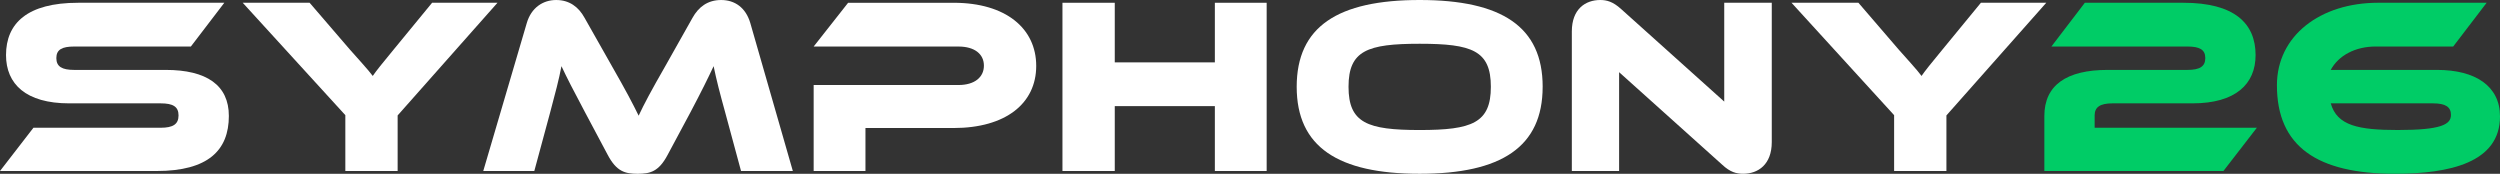 <?xml version="1.0" encoding="UTF-8"?>
<svg xmlns="http://www.w3.org/2000/svg" width="1635.64" height="113.69" viewBox="0 0 1635.64 113.69">
  <rect x="0" y="0" width="1635.64" height="113.69" fill="#333333" stroke="none"/>
  <g id="a" data-name="S">
    <path id="b" data-name="S" d="M108.43,45.74c26.82,0,41.3,10.04,41.3,30.11,0,22.54-13.66,36.03-47.22,36.03H0l21.88-28.3h83.25c8.06,0,11.68-2.3,11.68-8.06s-3.62-7.9-11.68-7.9h-59.89c-28.3,0-41.3-12.67-41.3-31.59C3.95,15.3,17.77,1.81,51.17,1.81h95.59l-21.88,28.63H48.54c-7.9,0-11.68,1.97-11.68,7.57s3.78,7.73,11.68,7.73h59.89Z" fill="#fff"/>
  </g>
  <g id="c" data-name="Y">
    <path id="d" data-name="Y" d="M325.48,1.81l-65.32,73.71v36.36h-34.22v-36.53L158.8,1.81h43.77l26.33,30.6c3.46,3.95,12.67,13.99,14.97,17.28,2.14-3.13,5.92-7.9,13.82-17.44l25.01-30.44h42.78Z" fill="#fff"/>
  </g>
  <g id="e" data-name="M">
    <path id="f" data-name="M" d="M400.07,42.78c9.71,16.95,13.99,25.17,17.77,32.91,3.62-7.73,7.9-15.8,17.61-32.74l17.61-31.26c3.95-7.08,9.87-11.68,18.76-11.68s16.12,4.94,19.09,15.14l27.81,96.75h-33.89l-10.37-38.34c-3.46-12.5-5.76-21.39-7.57-30.27-3.62,7.73-7.73,16.12-15.3,30.44l-14.81,27.64c-5.76,10.86-11.35,12.34-19.58,12.34s-13.82-1.48-19.58-12.34l-14.81-27.81c-8.06-15.14-12.01-22.87-15.47-30.27-1.65,8.72-4.11,17.93-7.4,30.27l-10.37,38.34h-33.4l28.46-96.75c2.96-10.2,10.69-15.14,19.25-15.14s14.64,4.44,18.59,11.68l17.61,31.1Z" fill="#fff"/>
  </g>
  <g id="g" data-name="P">
    <path id="h" data-name="P" d="M623.82,83.75h-57.59v28.14h-33.89v-56.27h94.77c10.53,0,16.62-5.1,16.62-12.67s-6.09-12.5-16.62-12.5h-94.77l22.54-28.63h69.1c34.06,0,53.97,16.78,53.97,41.3s-19.91,40.64-54.13,40.64Z" fill="#fff"/>
  </g>
  <g id="i" data-name="H">
    <path id="j" data-name="H" d="M828.72,111.88h-33.89v-42.45h-65.49v42.45h-34.22V1.81h34.22v39h65.49V1.81h33.89v110.07Z" fill="#fff"/>
  </g>
  <g id="k" data-name="O">
    <path id="l" data-name="O" d="M1009.29,56.77c0,39.32-26.98,56.93-80.46,56.93s-80.46-17.61-80.46-56.93S875.2,0,928.84,0s80.46,17.44,80.46,56.77ZM975.4,56.77c0-23.69-12.34-28.14-46.56-28.14s-46.56,4.44-46.56,28.14,12.34,28.3,46.56,28.3,46.56-4.61,46.56-28.3Z" fill="#fff"/>
  </g>
  <g id="m" data-name="N">
    <path id="n" data-name="N" d="M1126.77,107.77l-67.46-60.55v64.66h-30.93V20.57c0-14.64,8.88-20.57,18.59-20.57,4.11,0,8.23.99,13.66,5.92l67.46,60.55V1.81h31.1v91.15c0,14.64-8.88,20.73-18.76,20.73-4.28,0-8.39-.99-13.66-5.92Z" fill="#fff"/>
  </g>
  <g id="o" data-name="Y">
    <path id="p" data-name="Y" d="M1338.78,1.81l-65.32,73.71v36.36h-34.22v-36.53L1172.11,1.81h43.77l26.33,30.6c3.46,3.95,12.67,13.99,14.97,17.28,2.14-3.13,5.92-7.9,13.82-17.44l25.01-30.44h42.78Z" fill="#fff"/>
  </g>
  <g id="q" data-name="2">
    <path id="r" data-name="2" d="M1364.01,1.81h64.5c33.4,0,47.22,13.49,47.22,34.22,0,18.92-13,31.59-41.3,31.59h-52.32c-7.9,0-11.68,2.3-11.68,7.9v8.06h106.13l-21.88,28.3h-117.15v-36.03c0-20.07,14.48-30.11,41.3-30.11h52.32c7.9,0,11.68-2.14,11.68-7.73s-3.78-7.57-11.68-7.57h-89.01l21.88-28.63Z" fill="#0c6"/>
  </g>
  <g id="s" data-name="6">
    <path id="t" data-name="6" d="M1524.91,45.74h69.6c25.01,0,41.13,10.53,41.13,30.44,0,30.27-33.07,37.51-68.78,37.51-50.68,0-77.17-17.77-77.17-57.92,0-32.25,28.14-53.97,66.31-53.97h70.91l-21.88,28.63h-50.68c-13.49,0-24.35,5.92-29.45,15.3ZM1524.91,67.62c4.11,14.64,18.26,17.44,43.93,17.44,28.3,0,34.72-3.62,34.72-9.87,0-5.26-3.62-7.57-11.68-7.57h-66.97Z" fill="#0c6"/>
  </g>
</svg>